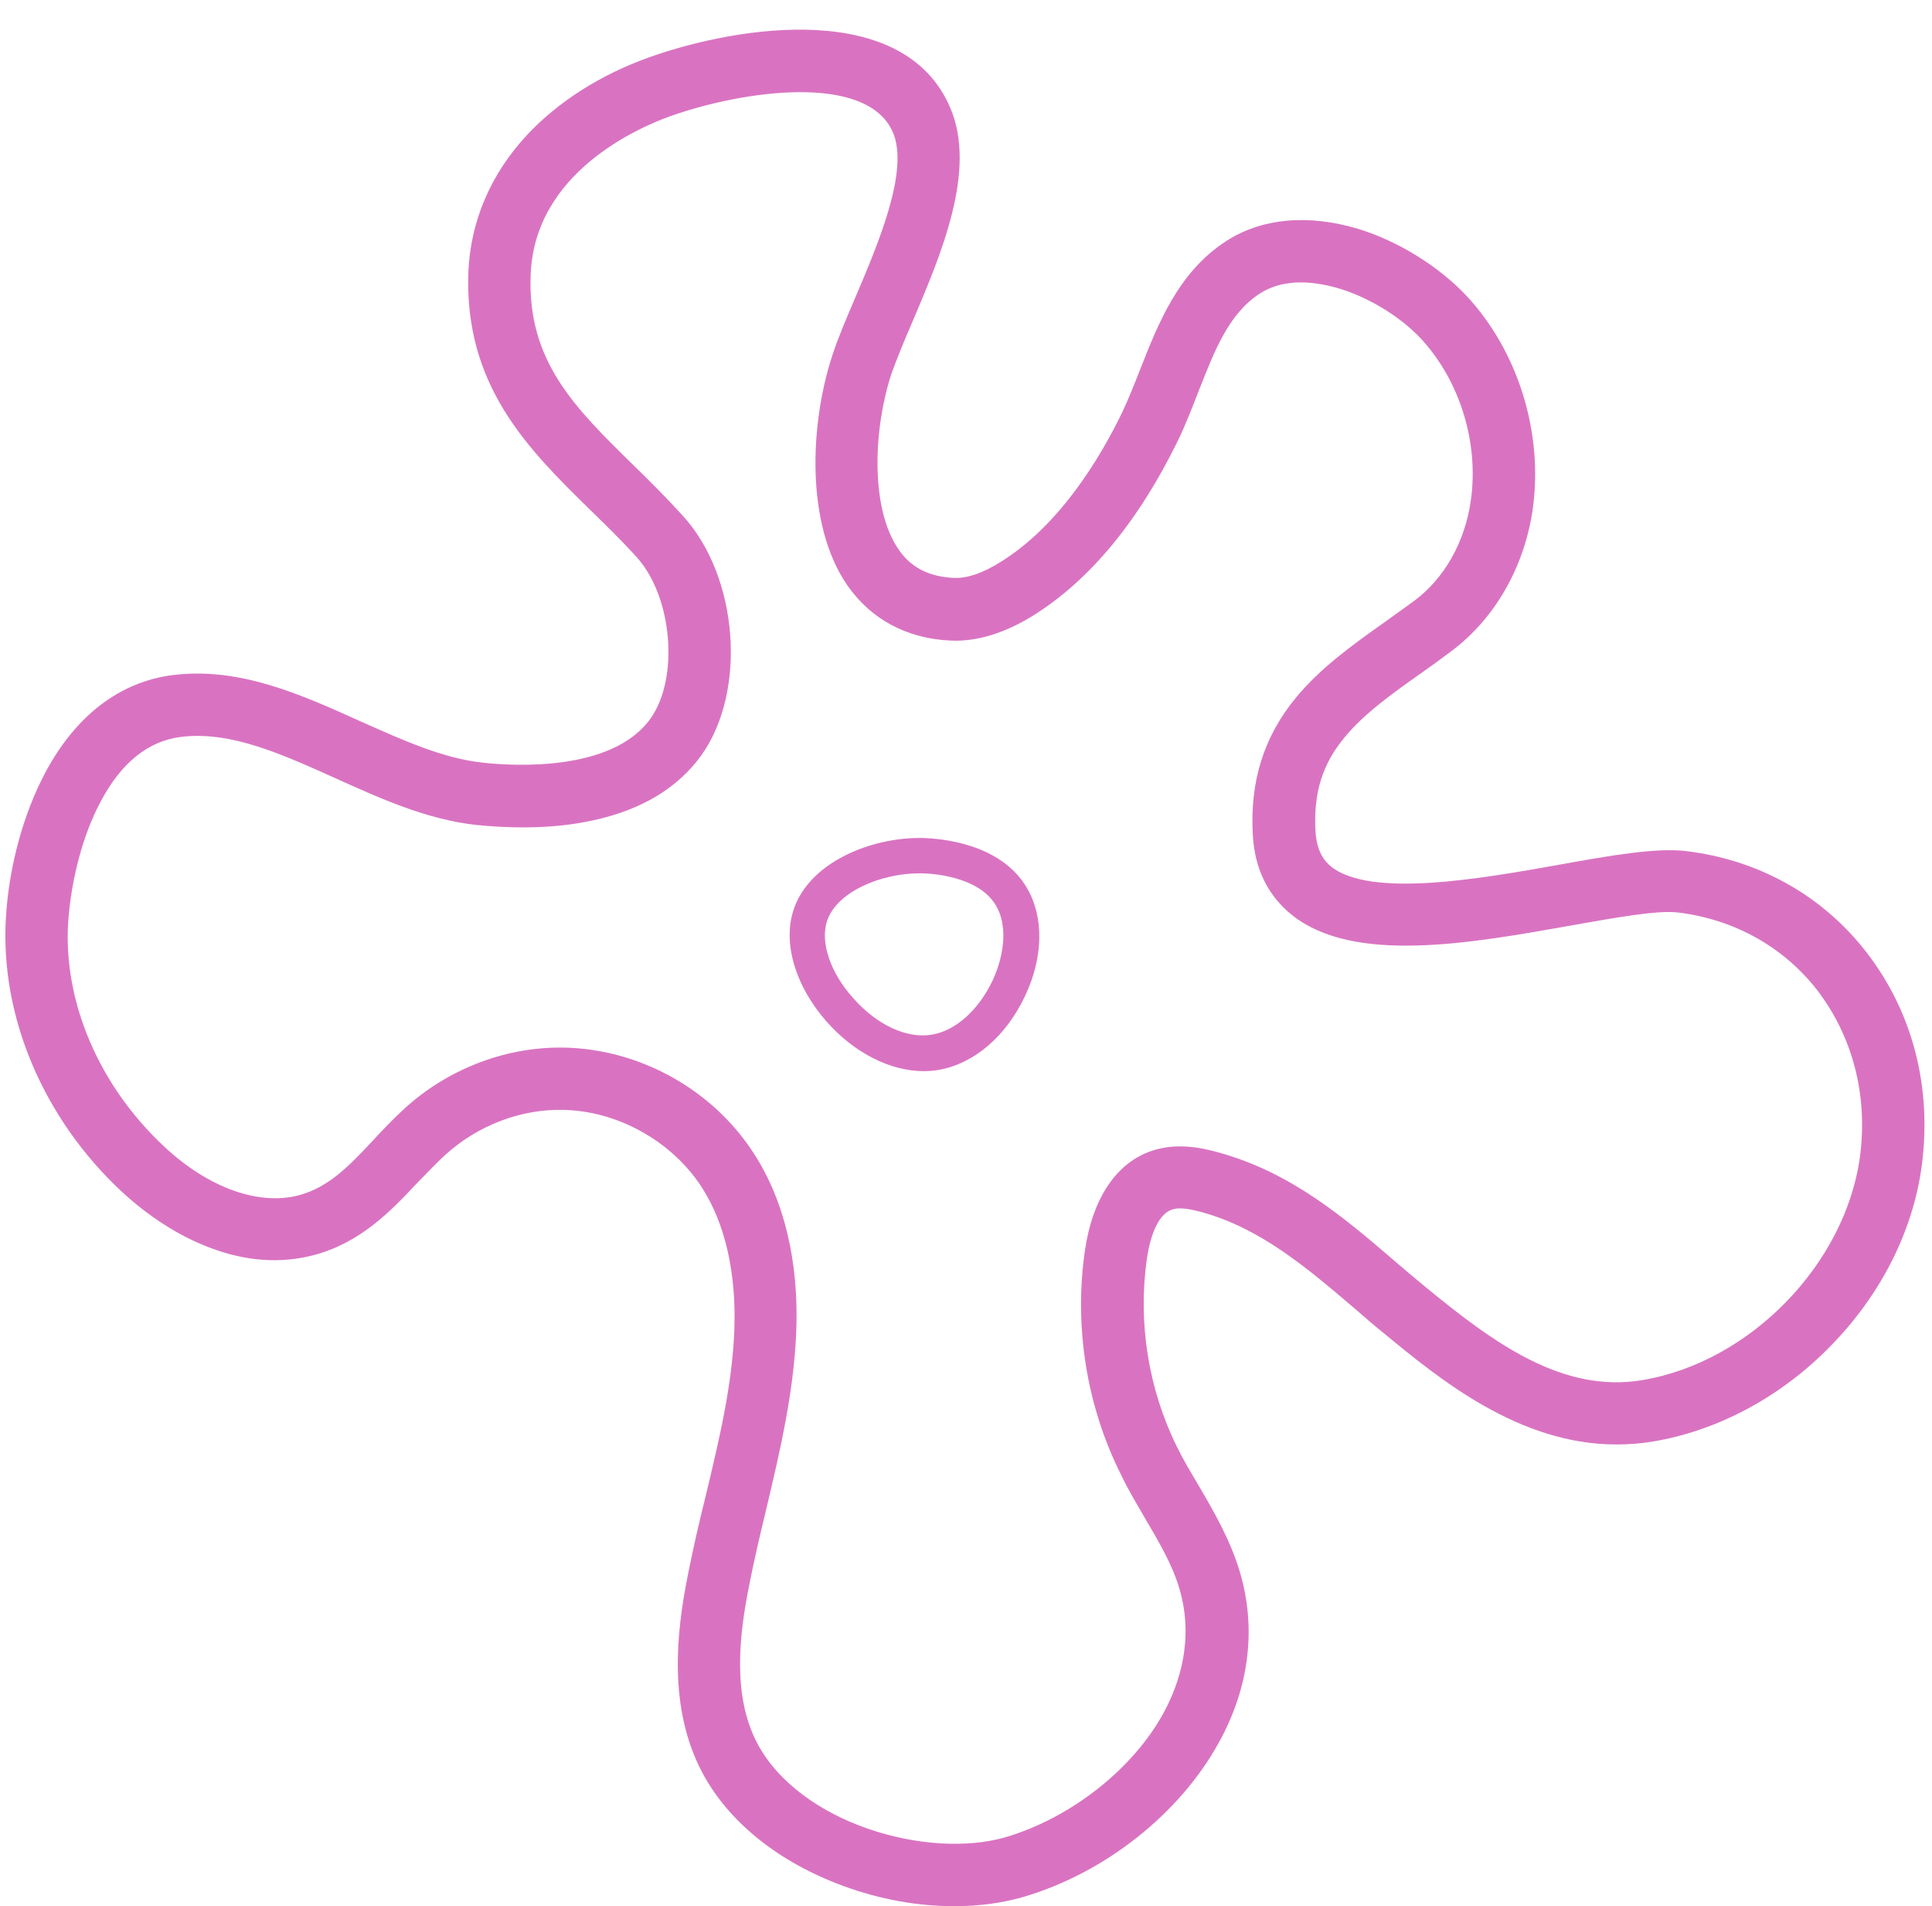 <?xml version="1.0" encoding="UTF-8"?>
<!DOCTYPE svg PUBLIC '-//W3C//DTD SVG 1.0//EN'
          'http://www.w3.org/TR/2001/REC-SVG-20010904/DTD/svg10.dtd'>
<svg height="452.9" preserveAspectRatio="xMidYMid meet" version="1.0" viewBox="20.8 20.0 459.1 452.9" width="459.1" xmlns="http://www.w3.org/2000/svg" xmlns:xlink="http://www.w3.org/1999/xlink" zoomAndPan="magnify"
><g
  ><g id="change1_1"
    ><path d="M247.5,472.9c-8.6,0-17.6-1.6-26.3-4.8c-15.5-5.7-27.4-15.3-33.6-27.1c-8-15.3-6.1-32.9-3.4-46.5 c1.3-6.6,2.8-13.1,4.4-19.5c3.2-13.4,6.2-26,6.7-39c0.5-13.6-2.2-25.4-7.8-34c-7.1-10.9-20-18.1-33-18.3 c-10-0.2-20.2,3.7-27.9,10.7c-2.2,2-4.3,4.3-6.6,6.6c-6.3,6.7-13.4,14.2-24.6,17.2c-8,2.1-16.4,1.5-25.1-1.9 c-7.1-2.7-14.2-7.3-20.5-13.1c-18.7-17.4-29-41.7-27.6-65.1c0.7-12.2,4.2-24.9,9.4-34.6c7.2-13.5,17.7-21.5,30.2-23.1 c15.9-2,30.5,4.6,44.7,11c10.1,4.5,19.6,8.8,29,9.8c7.1,0.8,30.8,2.3,39.9-10.5c6.8-9.6,5.2-28.8-3.2-38.2 c-3.5-3.9-7.4-7.7-11.1-11.3c-14.8-14.5-30-29.5-29-56.6c0.5-12,5.3-23.3,14-32.6c7.4-7.9,17.5-14.3,29-18.4 c21.4-7.6,60.6-13.6,71.5,12c6.4,14.9-2.2,34.9-9,50.9c-2,4.6-3.8,9-5,12.4c-4.2,12.8-5.1,31.7,1.7,41.6c2.9,4.3,7.2,6.5,13,6.8 c3.2,0.2,7-1.1,11.3-3.8c13.7-8.5,23.3-24,28.9-35.6c1.5-3.2,2.9-6.7,4.3-10.3C296,97,300.7,84.8,312,77.4 c8.5-5.6,19.7-6.6,31.6-3c9.5,2.9,19.1,8.9,25.7,15.9c12.3,13.2,18.3,32.7,15.7,50.8c-2,13.7-9,25.9-19.3,33.6 c-2.4,1.8-4.7,3.5-7,5.1c-7.1,5-13.8,9.8-18.4,15.4l0,0c-5.3,6.4-7.4,13.2-6.9,22.3c0.3,5.1,2.3,7.2,3.7,8.4 c9.5,7.5,35.5,2.9,54.5-0.5c12.2-2.2,22.7-4,29.7-3.2c17.2,2,32.5,10.5,42.9,23.9c11,14.1,15.7,32,13.3,50.6 c-2,15.5-9.6,30.7-21.5,42.9c-11.8,12.2-26.9,20.3-42.4,22.9c-3,0.5-5.9,0.7-8.7,0.7c-23.2,0-42.1-15.6-55.1-26.3 c-2.5-2-4.9-4.1-7.2-6.1c-11.4-9.7-22.2-18.9-36.2-22.8c-2.3-0.6-5.2-1.3-7.1-0.6c-2.9,0.9-5.1,5.4-6,11.9 c-2.1,15,0.4,30.7,7.1,44.3c1.5,3.1,3.3,6.1,5.2,9.3c3.7,6.3,7.5,12.9,9.8,20.5c4,13.4,2.3,27.4-4.9,40.5 c-9.3,17-27.1,31.1-46.5,36.8C258.8,472.2,253.3,472.9,247.5,472.9z M153.8,268.9c0.3,0,0.6,0,0.9,0c18,0.3,35.4,9.9,45.2,25.1 c7.3,11.2,10.8,26,10.1,42.6c-0.6,14.4-3.9,28.4-7.1,41.9c-1.5,6.2-3,12.6-4.2,18.8c-2.2,11.2-3.9,25.5,2,36.8 c10,19.1,40.5,27.8,59.1,22.4c15.5-4.6,30.3-16.2,37.6-29.7c3.6-6.7,7.2-17.2,3.7-29.2c-1.7-5.9-5-11.4-8.4-17.2 c-1.9-3.3-3.9-6.6-5.6-10.2c-8.1-16.2-11.1-35-8.5-53c1.8-12.5,7.5-21,16-23.8c5.7-1.9,11.4-0.8,15.7,0.4 c17.2,4.7,29.8,15.4,41.9,25.8c2.3,2,4.7,4,7,5.9c16.5,13.6,32.9,25.6,51.9,22.4c25.7-4.3,48.3-27.7,51.7-53.2 c1.9-14.6-1.8-28.6-10.3-39.6c-8-10.2-19.7-16.7-33-18.3c-4.8-0.6-15.3,1.3-25.4,3.1c-24.2,4.3-51.6,9.2-66.3-2.5 c-5.7-4.6-8.9-11-9.3-19.2c-0.7-12.7,2.7-23.3,10.3-32.5l0,0c5.9-7.1,13.3-12.4,21.2-18c2.2-1.6,4.5-3.2,6.8-4.9 c7.2-5.3,12.1-14,13.5-23.8c2-13.8-2.6-28.6-11.9-38.6c-4.8-5.1-12.1-9.6-19.2-11.8c-5.4-1.6-13-2.8-19.1,1.2 c-7.4,4.8-10.8,13.8-14.5,23.2c-1.5,3.8-3,7.8-4.8,11.5c-9.4,19.3-21,33.3-34.4,41.7c-6.9,4.3-13.6,6.3-19.8,6 c-10.4-0.5-18.9-5.1-24.5-13.2c-10-14.6-8.8-38.5-3.5-54.6c1.3-4,3.3-8.7,5.4-13.6c5.4-12.7,12.9-30.2,9-39.3 c-6.1-14.3-35.7-10-52.9-3.9c-7.5,2.7-32.3,13.3-33.2,37.7c-0.8,20.5,10.4,31.5,24.6,45.4c3.9,3.8,7.8,7.7,11.7,12 c13.1,14.5,15.1,41.5,4.3,56.7c-5.6,7.8-14.2,13-25.7,15.5c-10.4,2.3-20.9,1.8-27.9,1.1c-11.7-1.3-22.8-6.3-33.4-11.1 c-12.9-5.8-25-11.3-36.8-9.8c-7.7,1-14.1,6.1-19,15.4c-4.2,7.8-7,18.5-7.7,28.6c-1.2,19,7.4,39,22.9,53.4 c10.4,9.7,22.3,14,31.9,11.5c7.1-1.9,12-7,17.6-13c2.3-2.5,4.7-5,7.4-7.5C126.9,274.2,140.4,268.9,153.8,268.9z" fill="#d973c1"
    /></g
    ><g id="change1_2"
    ><path d="M240.3,274.5c-7.9,0-16.5-4.3-23.1-11.8c-7.3-8.3-10.4-18.4-7.9-26.3c3.6-11.5,18.5-17.5,30.6-17.3 c4.3,0.1,18.8,1.2,25,12c4,6.9,3.8,16.4-0.5,25.5c-4.5,9.6-12.1,16.1-20.5,17.6C242.7,274.4,241.5,274.5,240.3,274.5z M239.2,227.5c-8.9,0-19.6,4.3-21.9,11.4c-1.6,5,0.8,12.2,6.2,18.2c5.7,6.5,12.9,9.8,18.9,8.7c5.6-1,11-5.9,14.3-12.9 c3-6.5,3.4-13.3,0.8-17.7c-4.1-7.1-15.6-7.7-17.8-7.7l0,0C239.6,227.5,239.4,227.5,239.2,227.5z" fill="#d973c1"
    /></g
  ></g
></svg
>
